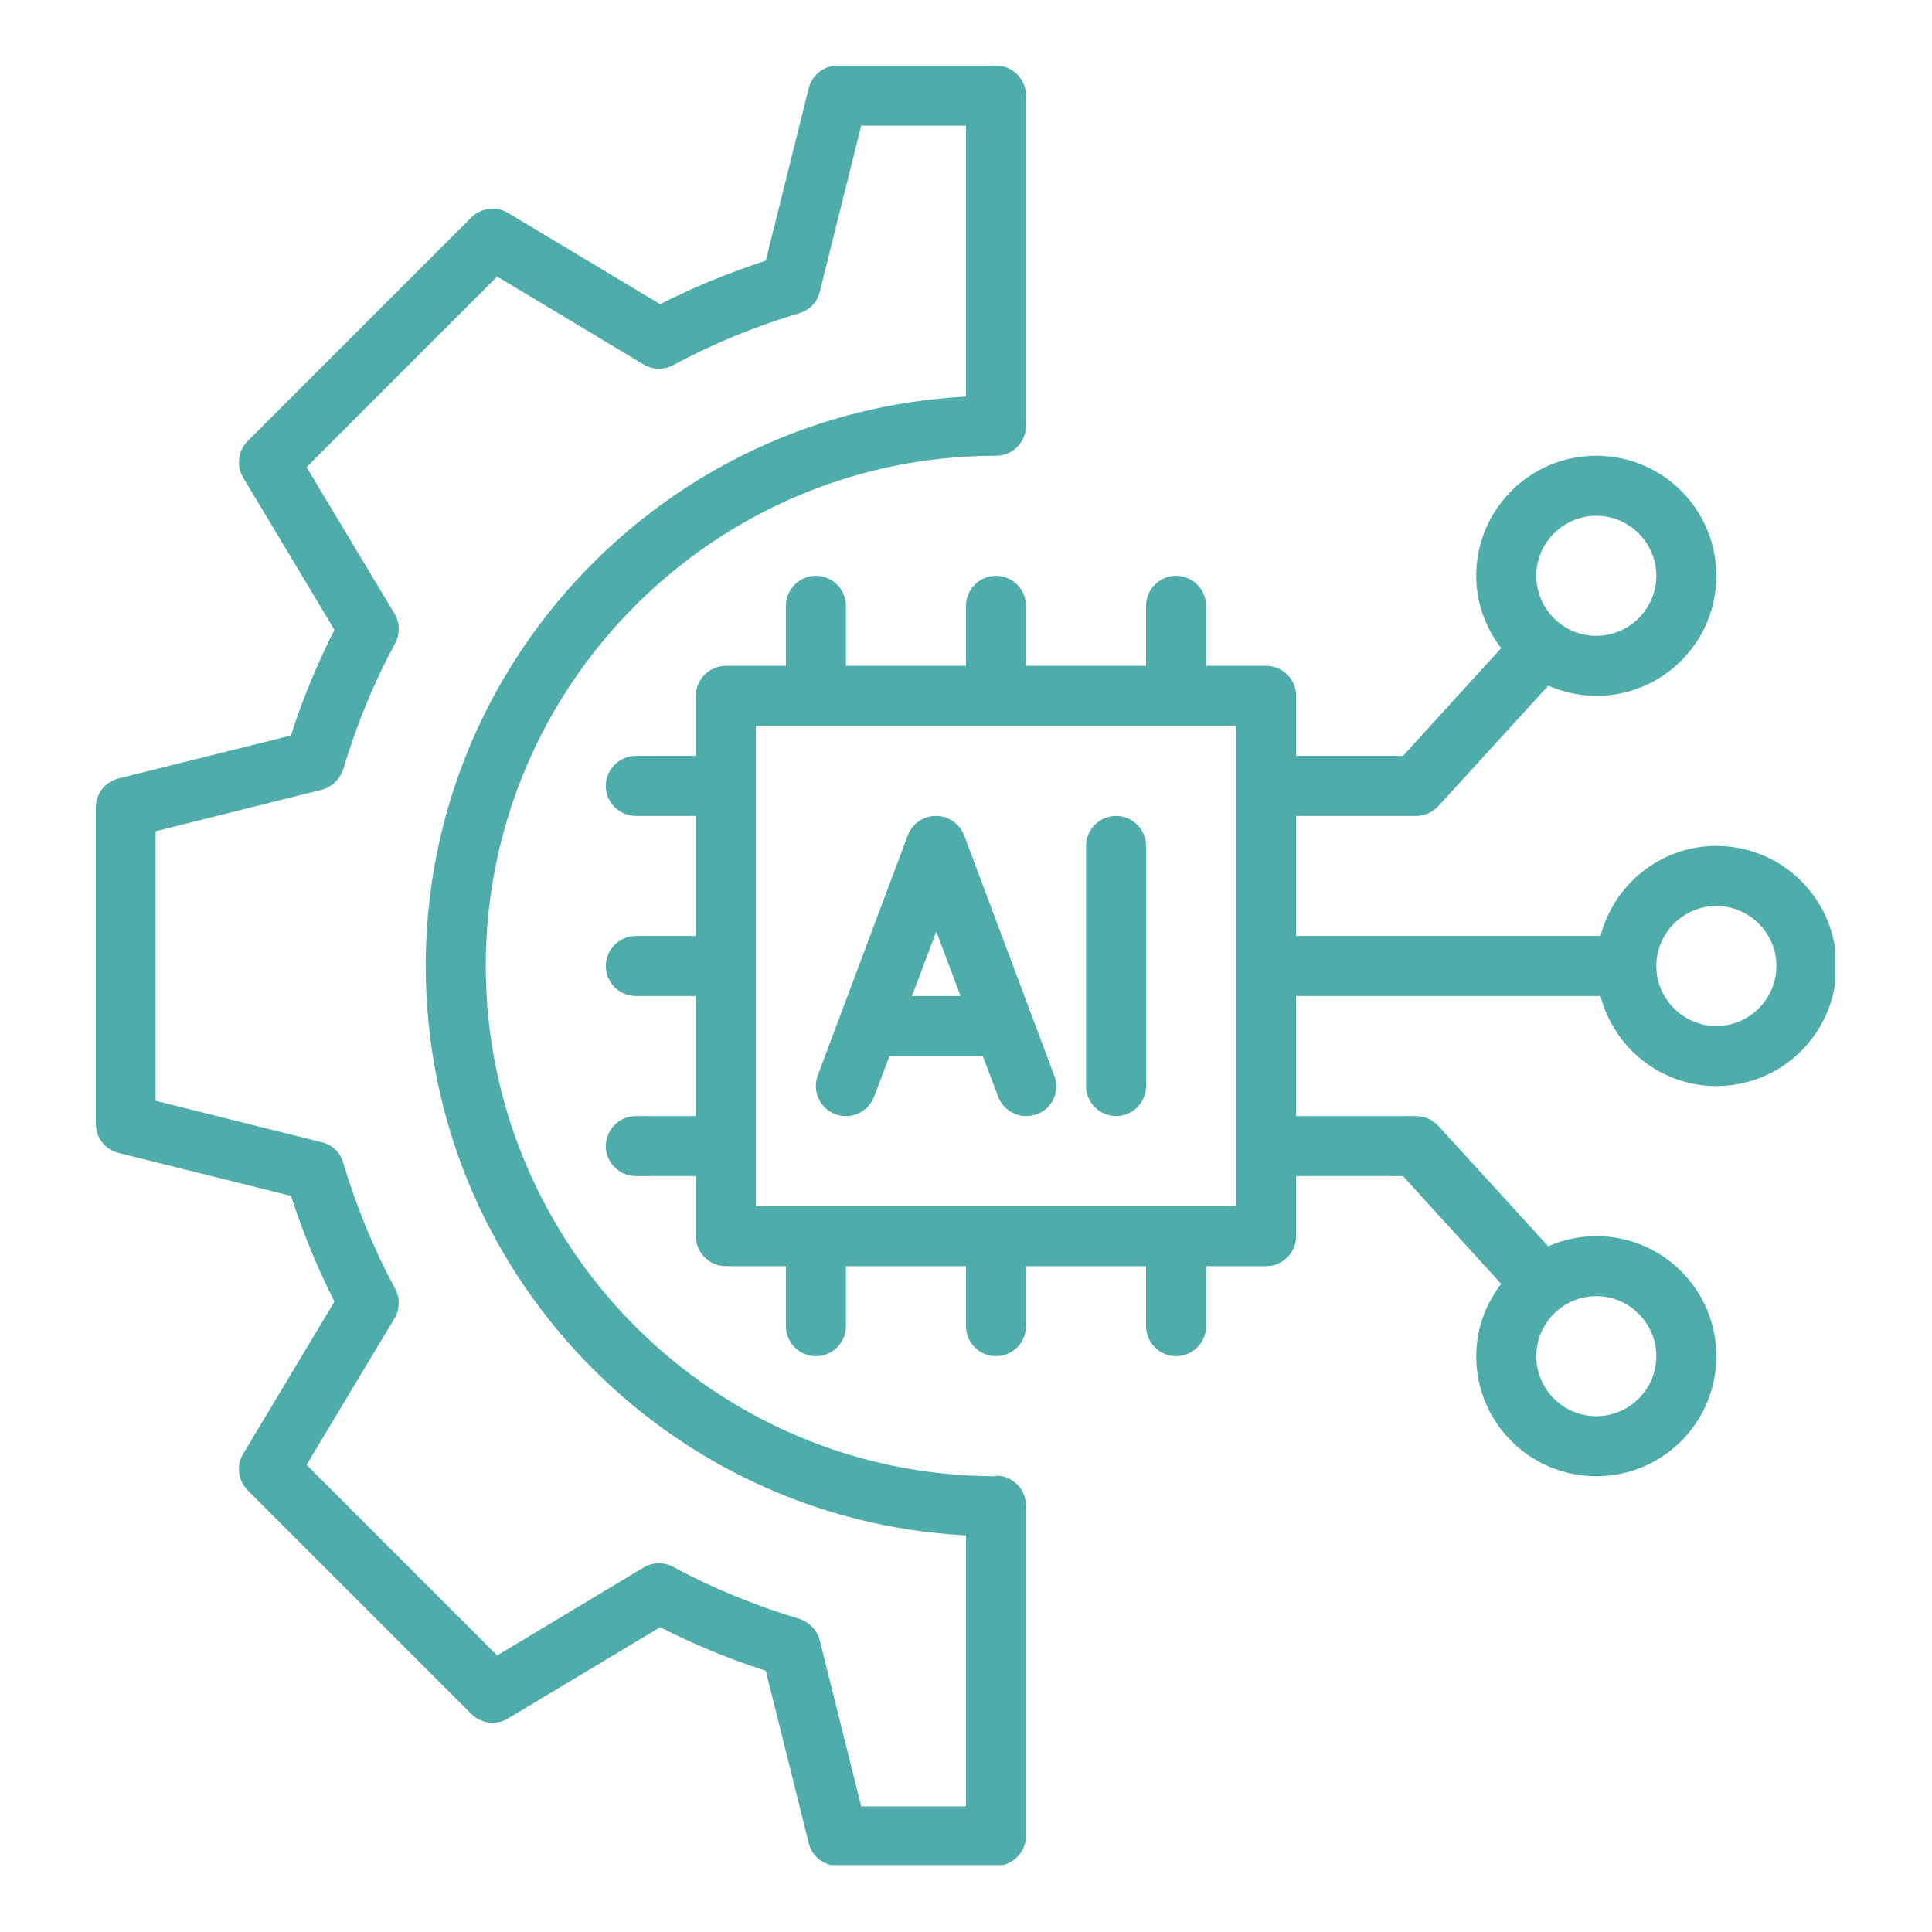 <?xml version="1.0" encoding="UTF-8"?> <svg xmlns="http://www.w3.org/2000/svg" xmlns:xlink="http://www.w3.org/1999/xlink" width="512" zoomAndPan="magnify" viewBox="0 0 384 384" height="512" preserveAspectRatio="xMidYMid meet" version="1.0"><defs><clipPath id="139325301c"><path d="M 19 13 L 204 13 L 204 370.699 L 19 370.699 Z M 19 13 " clip-rule="nonzero"></path></clipPath><clipPath id="01e8120300"><path d="M 120 90 L 364.742 90 L 364.742 294 L 120 294 Z M 120 90 " clip-rule="nonzero"></path></clipPath></defs><rect x="-38.4" width="460.8" fill="#ffffff" y="-38.4" height="460.8" fill-opacity="1"></rect><rect x="-38.4" width="460.8" fill="#ffffff" y="-38.4" height="460.8" fill-opacity="1"></rect><path fill="#4eadaa" d="M 191.637 166.051 C 190.742 163.723 188.535 162.172 186.031 162.172 C 183.523 162.172 181.316 163.723 180.422 166.051 L 162.527 213.773 C 161.391 216.875 162.941 220.277 166.047 221.469 C 169.148 222.605 172.547 221.051 173.742 217.949 L 176.785 209.898 L 195.336 209.898 L 198.379 217.949 C 199.273 220.336 201.539 221.828 203.988 221.828 C 204.703 221.828 205.418 221.707 206.074 221.469 C 209.176 220.336 210.727 216.875 209.535 213.773 Z M 181.258 197.965 L 186.09 185.141 L 190.922 197.965 Z M 181.258 197.965 " fill-opacity="1" fill-rule="nonzero"></path><path fill="#4eadaa" d="M 221.824 162.172 C 218.543 162.172 215.859 164.855 215.859 168.137 L 215.859 215.863 C 215.859 219.145 218.543 221.828 221.824 221.828 C 225.105 221.828 227.789 219.145 227.789 215.863 L 227.789 168.137 C 227.789 164.855 225.105 162.172 221.824 162.172 Z M 221.824 162.172 " fill-opacity="1" fill-rule="nonzero"></path><g clip-path="url(#139325301c)"><path fill="#4eadaa" d="M 197.961 293.414 C 142.062 293.414 96.547 247.898 96.547 192 C 96.547 136.102 142.062 90.582 197.961 90.582 C 201.242 90.582 203.926 87.898 203.926 84.617 L 203.926 18.996 C 203.926 15.715 201.242 13.031 197.961 13.031 L 166.523 13.031 C 163.777 13.031 161.391 14.879 160.734 17.562 L 152.203 51.809 C 144.926 54.191 137.887 57.059 131.207 60.457 L 100.961 42.32 C 98.633 40.891 95.59 41.309 93.684 43.215 L 49.238 87.66 C 47.328 89.57 46.91 92.613 48.344 94.938 L 66.48 125.184 C 63.078 131.867 60.156 138.906 57.828 146.184 L 23.586 154.715 C 20.902 155.371 19.051 157.758 19.051 160.5 L 19.051 223.379 C 19.051 226.125 20.902 228.508 23.586 229.164 L 57.828 237.695 C 60.215 244.977 63.078 252.016 66.48 258.695 L 48.344 288.941 C 46.91 291.27 47.328 294.312 49.238 296.219 L 93.684 340.664 C 95.59 342.574 98.633 342.992 100.961 341.559 L 131.207 323.422 C 137.887 326.824 144.926 329.746 152.203 332.074 L 160.734 366.316 C 161.391 369 163.777 370.852 166.523 370.852 L 197.961 370.852 C 201.242 370.852 203.926 368.164 203.926 364.883 L 203.926 299.262 C 203.926 295.98 201.242 293.297 197.961 293.297 Z M 191.996 359.039 L 171.176 359.039 L 162.941 326.047 C 162.406 324.02 160.855 322.41 158.887 321.754 C 150.117 319.129 141.645 315.668 133.832 311.434 C 131.98 310.418 129.715 310.477 127.926 311.551 L 98.812 329.031 L 60.93 291.148 L 78.41 262.035 C 79.484 260.246 79.543 257.98 78.527 256.129 C 74.293 248.316 70.832 239.844 68.207 231.074 C 67.613 229.047 66 227.496 63.914 227.02 L 30.922 218.785 L 30.922 165.215 L 63.914 156.98 C 65.941 156.445 67.551 154.895 68.207 152.926 C 70.832 144.156 74.293 135.684 78.527 127.867 C 79.543 126.02 79.484 123.754 78.41 121.965 L 60.93 92.852 L 98.812 54.969 L 127.926 72.449 C 129.715 73.523 131.98 73.582 133.832 72.566 C 141.645 68.332 150.117 64.871 158.887 62.246 C 160.914 61.648 162.465 60.039 162.941 57.953 L 171.176 24.961 L 191.996 24.961 L 191.996 78.832 C 132.281 81.934 84.613 131.508 84.613 192 C 84.613 252.492 132.281 302.066 191.996 305.168 Z M 191.996 359.039 " fill-opacity="1" fill-rule="nonzero"></path></g><g clip-path="url(#01e8120300)"><path fill="#4eadaa" d="M 341.137 168.137 C 330.043 168.137 320.793 175.773 318.109 186.035 L 257.617 186.035 L 257.617 162.172 L 281.48 162.172 C 283.152 162.172 284.762 161.457 285.895 160.203 L 307.73 136.281 C 310.652 137.535 313.875 138.309 317.273 138.309 C 330.457 138.309 341.137 127.629 341.137 114.445 C 341.137 101.262 330.457 90.582 317.273 90.582 C 304.09 90.582 293.41 101.262 293.41 114.445 C 293.41 119.875 295.32 124.828 298.363 128.824 L 278.855 150.242 L 257.617 150.242 L 257.617 138.309 C 257.617 135.027 254.934 132.344 251.652 132.344 L 239.723 132.344 L 239.723 120.41 C 239.723 117.133 237.035 114.445 233.754 114.445 C 230.473 114.445 227.789 117.133 227.789 120.41 L 227.789 132.344 L 203.926 132.344 L 203.926 120.41 C 203.926 117.133 201.242 114.445 197.961 114.445 C 194.68 114.445 191.996 117.133 191.996 120.41 L 191.996 132.344 L 168.133 132.344 L 168.133 120.41 C 168.133 117.133 165.449 114.445 162.168 114.445 C 158.887 114.445 156.203 117.133 156.203 120.41 L 156.203 132.344 L 144.27 132.344 C 140.988 132.344 138.305 135.027 138.305 138.309 L 138.305 150.242 L 126.375 150.242 C 123.094 150.242 120.406 152.926 120.406 156.207 C 120.406 159.488 123.094 162.172 126.375 162.172 L 138.305 162.172 L 138.305 186.035 L 126.375 186.035 C 123.094 186.035 120.406 188.719 120.406 192 C 120.406 195.281 123.094 197.965 126.375 197.965 L 138.305 197.965 L 138.305 221.828 L 126.375 221.828 C 123.094 221.828 120.406 224.512 120.406 227.793 C 120.406 231.074 123.094 233.758 126.375 233.758 L 138.305 233.758 L 138.305 245.691 C 138.305 248.973 140.988 251.656 144.27 251.656 L 156.203 251.656 L 156.203 263.586 C 156.203 266.867 158.887 269.555 162.168 269.555 C 165.449 269.555 168.133 266.867 168.133 263.586 L 168.133 251.656 L 191.996 251.656 L 191.996 263.586 C 191.996 266.867 194.68 269.555 197.961 269.555 C 201.242 269.555 203.926 266.867 203.926 263.586 L 203.926 251.656 L 227.789 251.656 L 227.789 263.586 C 227.789 266.867 230.473 269.555 233.754 269.555 C 237.035 269.555 239.723 266.867 239.723 263.586 L 239.723 251.656 L 251.652 251.656 C 254.934 251.656 257.617 248.973 257.617 245.691 L 257.617 233.758 L 278.855 233.758 L 298.363 255.176 C 295.32 259.172 293.41 264.125 293.41 269.555 C 293.41 282.738 304.09 293.414 317.273 293.414 C 330.457 293.414 341.137 282.738 341.137 269.555 C 341.137 256.371 330.457 245.691 317.273 245.691 C 313.875 245.691 310.652 246.406 307.73 247.719 L 285.895 223.797 C 284.762 222.543 283.152 221.828 281.48 221.828 L 257.617 221.828 L 257.617 197.965 L 318.109 197.965 C 320.793 208.227 330.043 215.863 341.137 215.863 C 354.32 215.863 365 205.184 365 192 C 365 178.816 354.32 168.137 341.137 168.137 Z M 317.273 102.516 C 323.836 102.516 329.207 107.883 329.207 114.445 C 329.207 121.008 323.836 126.379 317.273 126.379 C 310.711 126.379 305.344 121.008 305.344 114.445 C 305.344 107.883 310.711 102.516 317.273 102.516 Z M 329.207 269.555 C 329.207 276.117 323.836 281.484 317.273 281.484 C 310.711 281.484 305.344 276.117 305.344 269.555 C 305.344 262.992 310.711 257.621 317.273 257.621 C 323.836 257.621 329.207 262.992 329.207 269.555 Z M 245.688 239.727 L 150.234 239.727 L 150.234 144.273 L 245.688 144.273 Z M 341.137 203.93 C 334.574 203.93 329.207 198.562 329.207 192 C 329.207 185.438 334.574 180.07 341.137 180.07 C 347.699 180.07 353.07 185.438 353.07 192 C 353.07 198.562 347.699 203.93 341.137 203.93 Z M 341.137 203.93 " fill-opacity="1" fill-rule="nonzero"></path></g></svg> 